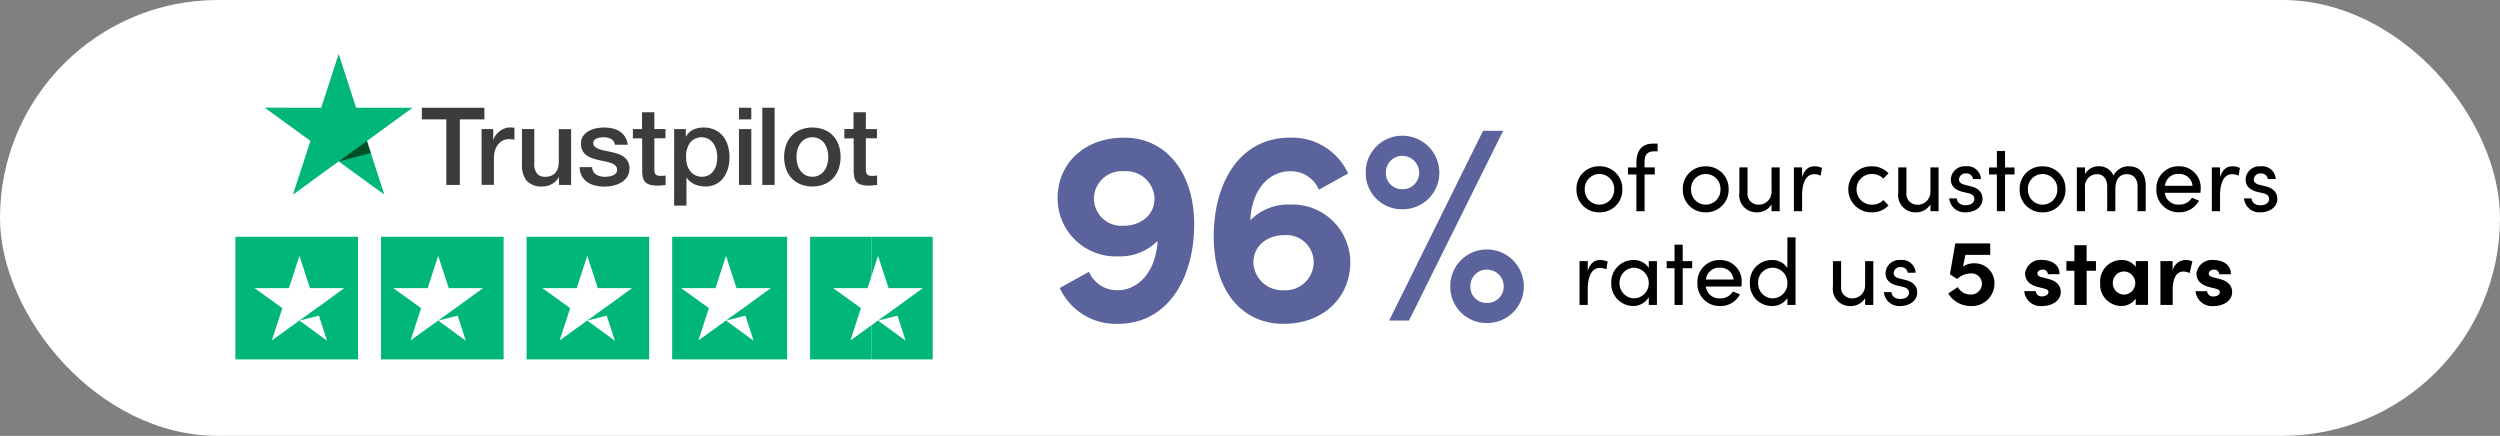 <svg xmlns="http://www.w3.org/2000/svg" width="304" height="53" viewBox="0 0 304 53"><rect x="0" y="0" width="304" height="53" fill="#808080" stroke="none"/><g id="Group_1584" data-name="Group 1584" transform="translate(-38.281 -559.013)"><rect id="Rectangle_165" data-name="Rectangle 165" width="304" height="53" rx="26.5" transform="translate(38.281 559.013)" fill="#fff"></rect><g id="Group_1568" data-name="Group 1568" transform="translate(66.908 565.58)"><g id="Group_1570" data-name="Group 1570" transform="translate(3.564 0)"><g id="Group_1569" data-name="Group 1569" transform="translate(0)"><g id="Group_1" data-name="Group 1" transform="translate(19.104 6.533)"><path id="Path_1" data-name="Path 1" d="M297.607,98.6h7.6v1.418h-2.988v7.971h-1.643v-7.971H297.6V98.6Zm7.275,2.591h1.4V102.5h.026a1.543,1.543,0,0,1,.258-.537,2.389,2.389,0,0,1,.457-.477,2.435,2.435,0,0,1,.6-.351,1.825,1.825,0,0,1,.669-.133c.172,0,.3.007.364.013s.133.02.205.027v1.444c-.106-.02-.212-.033-.325-.046a2.752,2.752,0,0,0-.325-.02,1.756,1.756,0,0,0-.716.152,1.649,1.649,0,0,0-.583.444,2.255,2.255,0,0,0-.4.729,3.089,3.089,0,0,0-.146,1v3.233h-1.5v-6.792Zm10.867,6.8h-1.471v-.948h-.026a2.043,2.043,0,0,1-.822.822,2.248,2.248,0,0,1-1.113.311,2.493,2.493,0,0,1-1.941-.663,2.931,2.931,0,0,1-.6-2.008v-4.314h1.5v4.168a1.831,1.831,0,0,0,.345,1.266,1.248,1.248,0,0,0,.961.371,1.842,1.842,0,0,0,.788-.146,1.33,1.33,0,0,0,.51-.391,1.5,1.5,0,0,0,.285-.583,2.869,2.869,0,0,0,.086-.735V101.2h1.5Zm2.551-2.18a1.153,1.153,0,0,0,.5.921,2,2,0,0,0,1.04.265,4.447,4.447,0,0,0,.477-.033,2,2,0,0,0,.5-.126.969.969,0,0,0,.391-.272.659.659,0,0,0,.139-.464.64.64,0,0,0-.212-.47,1.493,1.493,0,0,0-.5-.3,5.052,5.052,0,0,0-.7-.192c-.265-.053-.53-.113-.8-.172a7.616,7.616,0,0,1-.808-.225,2.468,2.468,0,0,1-.7-.358,1.573,1.573,0,0,1-.49-.57,1.782,1.782,0,0,1-.185-.861,1.553,1.553,0,0,1,.272-.928,2.059,2.059,0,0,1,.682-.6,3.164,3.164,0,0,1,.921-.325,5.608,5.608,0,0,1,.967-.093,4.511,4.511,0,0,1,1.007.113,2.6,2.6,0,0,1,.868.364,2.146,2.146,0,0,1,.643.649,2.26,2.26,0,0,1,.325.967h-1.564a.932.932,0,0,0-.49-.722,2.009,2.009,0,0,0-.888-.186,2.787,2.787,0,0,0-.378.027,2.067,2.067,0,0,0-.411.1.89.89,0,0,0-.325.212.512.512,0,0,0-.133.364.567.567,0,0,0,.192.444,1.607,1.607,0,0,0,.5.285,5.055,5.055,0,0,0,.7.192c.265.053.537.113.815.172s.537.139.8.225a2.42,2.42,0,0,1,.7.358,1.763,1.763,0,0,1,.5.563,1.717,1.717,0,0,1,.192.842,1.83,1.83,0,0,1-.278,1.027,2.2,2.2,0,0,1-.716.682,3.365,3.365,0,0,1-.981.384,4.92,4.92,0,0,1-1.067.119,4.525,4.525,0,0,1-1.193-.146,2.9,2.9,0,0,1-.948-.437,2.168,2.168,0,0,1-.629-.735,2.415,2.415,0,0,1-.245-1.047H318.3Zm4.943-4.618h1.133V99.15h1.5v2.041h1.352v1.12h-1.352v3.631a3.7,3.7,0,0,0,.02.411.756.756,0,0,0,.093.292.425.425,0,0,0,.219.179,1.068,1.068,0,0,0,.4.06c.106,0,.212,0,.318-.007a1.754,1.754,0,0,0,.318-.046v1.16c-.166.02-.331.033-.484.053a3.875,3.875,0,0,1-.484.027,3.352,3.352,0,0,1-.954-.113,1.238,1.238,0,0,1-.563-.331,1.15,1.15,0,0,1-.278-.543,4.074,4.074,0,0,1-.086-.749v-4.009h-1.133v-1.133Zm5.042,0H329.7v.921h.026a1.85,1.85,0,0,1,.881-.848,2.9,2.9,0,0,1,1.226-.258,3.173,3.173,0,0,1,1.4.285,2.732,2.732,0,0,1,.994.775,3.392,3.392,0,0,1,.59,1.153,4.83,4.83,0,0,1,.2,1.4,4.882,4.882,0,0,1-.179,1.325,3.547,3.547,0,0,1-.537,1.14,2.635,2.635,0,0,1-.914.788,2.712,2.712,0,0,1-1.305.3,3.659,3.659,0,0,1-.656-.06,2.886,2.886,0,0,1-.629-.192,2.271,2.271,0,0,1-.557-.338,2.1,2.1,0,0,1-.431-.477h-.027V110.5h-1.5Zm5.234,3.406a3.384,3.384,0,0,0-.119-.895,2.411,2.411,0,0,0-.358-.769,1.823,1.823,0,0,0-.59-.537,1.82,1.82,0,0,0-2.24.451,2.911,2.911,0,0,0-.477,1.749,3.357,3.357,0,0,0,.126.954,2.13,2.13,0,0,0,.378.755,1.788,1.788,0,0,0,.6.5,1.869,1.869,0,0,0,1.676-.026,1.834,1.834,0,0,0,.583-.543,2.257,2.257,0,0,0,.331-.762A4.259,4.259,0,0,0,333.52,104.6Zm2.644-6h1.5v1.418h-1.5Zm0,2.591h1.5v6.8h-1.5ZM339,98.6h1.5v9.389H339Zm6.089,9.575a3.7,3.7,0,0,1-1.451-.272,3.041,3.041,0,0,1-1.749-1.875,4.373,4.373,0,0,1-.232-1.444,4.322,4.322,0,0,1,.232-1.431,3.232,3.232,0,0,1,.669-1.133,3.052,3.052,0,0,1,1.08-.742,4.011,4.011,0,0,1,2.9,0,3.041,3.041,0,0,1,1.749,1.875,4.323,4.323,0,0,1,.232,1.431,4.374,4.374,0,0,1-.232,1.444,3.232,3.232,0,0,1-.669,1.133,3.051,3.051,0,0,1-1.08.742A3.7,3.7,0,0,1,345.088,108.175Zm0-1.186a1.737,1.737,0,0,0,.868-.212,1.847,1.847,0,0,0,.6-.55,2.471,2.471,0,0,0,.351-.769,3.425,3.425,0,0,0,0-1.743,2.268,2.268,0,0,0-.351-.769,1.828,1.828,0,0,0-.6-.543,1.883,1.883,0,0,0-1.736,0,1.9,1.9,0,0,0-.6.543,2.4,2.4,0,0,0-.351.769,3.428,3.428,0,0,0,0,1.743,2.328,2.328,0,0,0,.351.769,1.848,1.848,0,0,0,.6.55A1.67,1.67,0,0,0,345.088,106.988Zm3.87-5.8h1.133V99.15h1.5v2.041h1.352v1.12h-1.352v3.631a3.706,3.706,0,0,0,.02.411.756.756,0,0,0,.093.292.425.425,0,0,0,.219.179,1.068,1.068,0,0,0,.4.06c.106,0,.212,0,.318-.007a1.754,1.754,0,0,0,.318-.046v1.16c-.166.02-.331.033-.484.053a3.875,3.875,0,0,1-.484.027,3.352,3.352,0,0,1-.954-.113,1.239,1.239,0,0,1-.563-.331,1.151,1.151,0,0,1-.278-.543,4.087,4.087,0,0,1-.086-.749v-4.009h-1.133v-1.133Z" transform="translate(-297.6 -98.6)" fill="#3c3c3c"></path></g><path id="Path_2" data-name="Path 2" d="M17.976,6.533H11.112L8.991,0,6.865,6.533,0,6.527l5.559,4.042L3.432,17.1,8.991,13.06,14.544,17.1l-2.12-6.527,5.553-4.035Z" fill="#00b67a"></path></g><path id="Path_3" data-name="Path 3" d="M139.609,160.978l-.477-1.478-3.432,2.491Z" transform="translate(-126.708 -148.932)" fill="#005128"></path></g><rect id="Rectangle-path" width="14.908" height="14.908" transform="translate(0 22.226)" fill="#00b67a"></rect><rect id="Rectangle-path-2" data-name="Rectangle-path" width="14.908" height="14.908" transform="translate(17.704 22.226)" fill="#00b67a"></rect><rect id="Rectangle-path-3" data-name="Rectangle-path" width="14.908" height="14.908" transform="translate(35.407 22.226)" fill="#00b67a"></rect><rect id="Rectangle-path-4" data-name="Rectangle-path" width="13.977" height="14.908" transform="translate(53.111 22.226)" fill="#00b67a"></rect><rect id="Rectangle-path-5" data-name="Rectangle-path" width="7.454" height="14.908" transform="translate(77.337 22.226)" fill="#00b67a"></rect><rect id="Rectangle-path-6" data-name="Rectangle-path" width="7.454" height="14.908" transform="translate(69.883 22.226)" fill="#00b67a"></rect><path id="Shape" d="M19.851,24.068l2.368-.6.99,3.05ZM25.3,20.126H21.132L19.851,16.2l-1.282,3.926H14.4l3.374,2.433-1.282,3.926,3.374-2.433,2.076-1.492L25.3,20.126Z" transform="translate(-12.064 8.346)" fill="#fff"></path><path id="Shape-2" data-name="Shape" d="M123.851,24.068l2.368-.6.99,3.05Zm5.451-3.942h-4.169L123.851,16.2l-1.282,3.926H118.4l3.374,2.433-1.282,3.926,3.374-2.433,2.076-1.492,3.358-2.433Z" transform="translate(-99.193 8.346)" fill="#fff"></path><path id="Shape-3" data-name="Shape" d="M227.851,24.068l2.368-.6.99,3.05Zm5.451-3.942h-4.169L227.851,16.2l-1.282,3.926H222.4l3.374,2.433-1.282,3.926,3.374-2.433,2.076-1.492,3.358-2.433Z" transform="translate(-185.068 8.346)" fill="#fff"></path><path id="Shape-4" data-name="Shape" d="M331.851,24.068l2.368-.6.99,3.05Zm5.451-3.942h-4.169L331.851,16.2l-1.282,3.926H326.4l3.374,2.433-1.281,3.926,3.374-2.433,2.076-1.492,3.358-2.433Z" transform="translate(-272.197 8.346)" fill="#fff"></path><path id="Shape-5" data-name="Shape" d="M435.851,24.068l2.368-.6.99,3.05Zm5.451-3.942h-4.169L435.851,16.2l-1.281,3.926H430.4l3.374,2.433-1.282,3.926,3.374-2.433,2.076-1.492,3.358-2.433Z" transform="translate(-357.709 8.346)" fill="#fff"></path></g><g id="Group_1571" data-name="Group 1571" transform="translate(166.88 574.385)"><path id="Path_1026" data-name="Path 1026" d="M9.833,12.033c-4.89,0-8.1,3.182-8.1,7.368a7.067,7.067,0,0,0,7.4,7.066,6.408,6.408,0,0,0,4.756-1.875c-.167,3.483-2.143,5.995-4.89,5.995a3.7,3.7,0,0,1-3.449-2.244L2,30.319a7.488,7.488,0,0,0,7.066,4.354c6.129,0,9.277-5.626,9.277-12.123C18.339,16.32,14.957,12.033,9.833,12.033ZM9.7,22.75a3.341,3.341,0,0,1-3.55-3.316,3.381,3.381,0,0,1,3.684-3.316A3.432,3.432,0,0,1,13.517,19.5C13.483,21.411,11.909,22.75,9.7,22.75Zm20.228-2.579a6.369,6.369,0,0,0-4.756,1.909c.134-3.483,2.076-5.961,4.856-5.961a3.711,3.711,0,0,1,3.483,2.244l3.55-1.976a7.488,7.488,0,0,0-7.066-4.354c-6.162,0-9.277,5.526-9.277,12.023,0,6.564,3.383,10.616,8.507,10.616,4.89,0,8.1-3.282,8.1-7.468A7.04,7.04,0,0,0,29.927,20.171ZM29.19,30.587A3.5,3.5,0,0,1,25.54,27.1c.067-1.875,1.608-3.215,3.818-3.215a3.306,3.306,0,0,1,3.516,3.282A3.438,3.438,0,0,1,29.19,30.587Zm15.272,3.684L55.915,11.2H53.47L42.05,34.271Zm-.8-13.53a4.438,4.438,0,0,0,4.488-4.454A4.488,4.488,0,0,0,43.658,11.8,4.438,4.438,0,0,0,39.2,16.287,4.39,4.39,0,0,0,43.658,20.741Zm0-2.445a1.935,1.935,0,0,1-2.009-2.009,2,2,0,0,1,2.009-2.043A2.073,2.073,0,0,1,45.7,16.287,2,2,0,0,1,43.658,18.3ZM53.939,34.572a4.438,4.438,0,0,0,4.488-4.454,4.488,4.488,0,0,0-4.488-4.488,4.438,4.438,0,0,0-4.454,4.488A4.39,4.39,0,0,0,53.939,34.572Zm0-2.445a1.935,1.935,0,0,1-2.009-2.009,2,2,0,0,1,2.009-2.043,2.051,2.051,0,0,1,2.043,2.043A1.981,1.981,0,0,1,53.939,32.127Z" transform="translate(-1.728 -10.667)" fill="#5a639c" stroke="rgba(0,0,0,0)" stroke-width="1"></path><path d="M3.485-3.182a2.729,2.729,0,0,0,2.792-2.8A2.719,2.719,0,0,0,3.485-8.778,2.71,2.71,0,0,0,.7-5.986,2.719,2.719,0,0,0,3.485-3.182Zm0-.935A1.788,1.788,0,0,1,1.707-5.986,1.785,1.785,0,0,1,3.485-7.843a1.8,1.8,0,0,1,1.8,1.858A1.8,1.8,0,0,1,3.485-4.116ZM10.563-10.6v-.935h-.57c-1.425,0-2.006.957-2.006,2.348v.547H6.961v.855H7.987v4.468h.992V-7.786h1.242v-.855H8.978v-.684c-.011-.7.239-1.276,1.185-1.276Zm5.847,7.42a2.729,2.729,0,0,0,2.792-2.8,2.719,2.719,0,0,0-2.792-2.792,2.71,2.71,0,0,0-2.781,2.792A2.719,2.719,0,0,0,16.409-3.182Zm0-.935a1.788,1.788,0,0,1-1.778-1.869,1.785,1.785,0,0,1,1.778-1.858,1.8,1.8,0,0,1,1.8,1.858A1.8,1.8,0,0,1,16.409-4.116Zm8.012-1.6a1.552,1.552,0,0,1-1.641,1.6A1.311,1.311,0,0,1,21.5-5.587V-8.641h-.992v3.077a2.084,2.084,0,0,0,2.143,2.382,2.01,2.01,0,0,0,1.767-.969v.832h.992V-8.641h-.992ZM29.63-8.778c-.707,0-1.219.41-1.493,1.345V-8.641h-1v5.322h1V-5.268c0-1.4.422-2.553,1.482-2.553a1.842,1.842,0,0,1,.775.182l.16-.935A2.01,2.01,0,0,0,29.63-8.778Zm6.986,5.6a2.69,2.69,0,0,0,2.029-.843l-.627-.65a1.879,1.879,0,0,1-1.368.558,1.84,1.84,0,0,1-1.892-1.869,1.831,1.831,0,0,1,1.892-1.858,1.879,1.879,0,0,1,1.368.558l.627-.65a2.732,2.732,0,0,0-2.029-.843,2.769,2.769,0,0,0-2.861,2.792A2.778,2.778,0,0,0,36.616-3.182Zm7.123-2.53a1.552,1.552,0,0,1-1.641,1.6,1.311,1.311,0,0,1-1.276-1.47V-8.641H39.83v3.077a2.084,2.084,0,0,0,2.143,2.382,2.01,2.01,0,0,0,1.767-.969v.832h.992V-8.641H43.74Zm4.274,2.53c1.106,0,2.063-.627,2.063-1.618,0-.6-.285-1.265-1.39-1.539L47.9-6.533c-.342-.08-.684-.274-.684-.638a.779.779,0,0,1,.855-.741.8.8,0,0,1,.855.684h.957a1.637,1.637,0,0,0-1.835-1.55,1.667,1.667,0,0,0-1.824,1.573c0,.855.513,1.288,1.4,1.527l.729.171c.422.091.729.3.729.7,0,.433-.4.764-1.071.764-.65,0-1.049-.376-1.06-.832H46.03A1.862,1.862,0,0,0,48.014-3.182Zm4.8-5.459v-2.006H51.82v2.006h-.957v.855h.957v4.468h.992V-7.786h1.151v-.855Zm4.559,5.459a2.729,2.729,0,0,0,2.792-2.8,2.719,2.719,0,0,0-2.792-2.792A2.71,2.71,0,0,0,54.59-5.986,2.719,2.719,0,0,0,57.371-3.182Zm0-.935a1.788,1.788,0,0,1-1.778-1.869,1.785,1.785,0,0,1,1.778-1.858,1.8,1.8,0,0,1,1.8,1.858A1.8,1.8,0,0,1,57.371-4.116ZM67.856-8.778A2,2,0,0,0,66-7.638a1.848,1.848,0,0,0-1.755-1.14,1.85,1.85,0,0,0-1.71.957v-.821h-.992v5.322h.992V-6.2a1.472,1.472,0,0,1,1.5-1.618c.707,0,1.2.581,1.2,1.482v3.02h.992V-5.986c0-1.185.49-1.846,1.436-1.835.775,0,1.265.593,1.265,1.482v3.02h.992V-6.4C69.919-7.889,69.189-8.778,67.856-8.778ZM76.6-6a2.593,2.593,0,0,0-2.644-2.781A2.664,2.664,0,0,0,71.218-6a2.693,2.693,0,0,0,2.735,2.815,2.655,2.655,0,0,0,2.439-1.425l-.855-.342a1.746,1.746,0,0,1-1.55.832,1.627,1.627,0,0,1-1.744-1.436h4.331C76.586-5.7,76.6-5.849,76.6-6Zm-4.342-.41a1.59,1.59,0,0,1,1.7-1.436,1.574,1.574,0,0,1,1.653,1.436ZM80.45-8.778c-.707,0-1.219.41-1.493,1.345V-8.641h-1v5.322h1V-5.268c0-1.4.422-2.553,1.482-2.553a1.842,1.842,0,0,1,.775.182l.16-.935A2.01,2.01,0,0,0,80.45-8.778Zm3.408,5.6c1.106,0,2.063-.627,2.063-1.618,0-.6-.285-1.265-1.39-1.539l-.786-.194c-.342-.08-.684-.274-.684-.638a.779.779,0,0,1,.855-.741.8.8,0,0,1,.855.684h.957a1.637,1.637,0,0,0-1.835-1.55,1.667,1.667,0,0,0-1.824,1.573c0,.855.513,1.288,1.4,1.527l.729.171c.422.091.729.3.729.7,0,.433-.4.764-1.071.764-.65,0-1.049-.376-1.06-.832h-.923A1.862,1.862,0,0,0,83.858-3.182ZM3.565,2.619c-.707,0-1.219.41-1.493,1.345V2.756h-1V8.078h1V6.13c0-1.4.422-2.553,1.482-2.553a1.842,1.842,0,0,1,.775.182l.16-.935A2.01,2.01,0,0,0,3.565,2.619Zm5.927.969a2.14,2.14,0,0,0-1.9-.969A2.684,2.684,0,0,0,4.932,5.412a2.693,2.693,0,0,0,2.61,2.8A2.214,2.214,0,0,0,9.491,7.133v.946h.992V2.756H9.491ZM7.69,7.281A1.819,1.819,0,0,1,5.935,5.412,1.814,1.814,0,0,1,7.679,3.554,1.863,1.863,0,0,1,9.491,5.412,1.835,1.835,0,0,1,7.69,7.281Zm5.927-4.525V.75h-.992V2.756h-.957v.855h.957V8.078h.992V3.611h1.151V2.756ZM20.786,5.4a2.593,2.593,0,0,0-2.644-2.781A2.664,2.664,0,0,0,15.406,5.4a2.693,2.693,0,0,0,2.735,2.815,2.655,2.655,0,0,0,2.439-1.425l-.855-.342a1.746,1.746,0,0,1-1.55.832,1.627,1.627,0,0,1-1.744-1.436h4.331C20.774,5.7,20.786,5.548,20.786,5.4Zm-4.342-.41a1.59,1.59,0,0,1,1.7-1.436A1.574,1.574,0,0,1,19.794,4.99Zm9.9-1.4a2.14,2.14,0,0,0-1.9-.969,2.643,2.643,0,0,0-2.656,2.792,2.669,2.669,0,0,0,2.667,2.8,2.212,2.212,0,0,0,1.892-.969v.832h.992V-.139h-.992ZM24.535,7.281A1.8,1.8,0,0,1,22.792,5.4a1.762,1.762,0,0,1,1.744-1.846A1.822,1.822,0,0,1,26.348,5.4,1.811,1.811,0,0,1,24.535,7.281Zm11.26-1.6a1.552,1.552,0,0,1-1.641,1.6,1.311,1.311,0,0,1-1.276-1.47V2.756h-.992V5.833a2.084,2.084,0,0,0,2.143,2.382A2.01,2.01,0,0,0,35.8,7.246v.832h.992V2.756H35.8Zm4.274,2.53c1.106,0,2.063-.627,2.063-1.618,0-.6-.285-1.265-1.39-1.539l-.786-.194c-.342-.08-.684-.274-.684-.638a.779.779,0,0,1,.855-.741.8.8,0,0,1,.855.684h.957A1.637,1.637,0,0,0,40.1,2.619,1.667,1.667,0,0,0,38.28,4.192c0,.855.513,1.288,1.4,1.527l.729.171c.422.091.729.3.729.7,0,.433-.4.764-1.071.764-.65,0-1.049-.376-1.06-.832h-.923A1.862,1.862,0,0,0,40.07,8.215Zm9-5.2a2.4,2.4,0,0,0-1.368.41L48,1.992h3.009V.6H46.76l-.65,3.761.878.558a2.594,2.594,0,0,1,1.641-.672A1.276,1.276,0,0,1,50.008,5.5a1.337,1.337,0,0,1-1.459,1.311,1.748,1.748,0,0,1-1.482-.9l-1.163.775a3.19,3.19,0,0,0,2.713,1.527,2.734,2.734,0,0,0,2.906-2.7A2.389,2.389,0,0,0,49.073,3.018Zm8.286,5.2c1.094,0,2.234-.581,2.234-1.7,0-.433-.16-1.231-1.436-1.573l-.878-.228c-.3-.08-.524-.205-.524-.456,0-.274.274-.467.615-.467a.577.577,0,0,1,.65.558h1.425c.011-1.265-1.128-1.732-2.1-1.732a1.883,1.883,0,0,0-2.086,1.6c0,.558.182,1.322,1.55,1.687l.707.171c.4.1.581.217.581.444,0,.308-.331.524-.764.524A.7.7,0,0,1,56.55,6.4h-1.4A1.994,1.994,0,0,0,57.359,8.215Zm5.379-5.459V.818H61.246V2.756h-.969V3.919h.969v4.16h1.493V3.919h1.128V2.756Zm5.972.707a2.042,2.042,0,0,0-1.721-.843,2.59,2.59,0,0,0-2.6,2.8,2.587,2.587,0,0,0,2.564,2.792,2.107,2.107,0,0,0,1.755-.9v.764H70.2V2.756H68.711ZM67.286,6.825a1.386,1.386,0,0,1-1.368-1.4A1.373,1.373,0,0,1,67.275,4.01a1.408,1.408,0,0,1,.011,2.815Zm7.465-4.206A1.635,1.635,0,0,0,73.19,3.9V2.756H71.708V8.078H73.2V6.255c0-1.516.524-2.234,1.288-2.234a1.549,1.549,0,0,1,.764.194l.342-1.425A1.9,1.9,0,0,0,74.751,2.619Zm3.442,5.6c1.094,0,2.234-.581,2.234-1.7,0-.433-.16-1.231-1.436-1.573l-.878-.228c-.3-.08-.524-.205-.524-.456,0-.274.274-.467.615-.467a.577.577,0,0,1,.65.558h1.425c.011-1.265-1.128-1.732-2.1-1.732a1.883,1.883,0,0,0-2.086,1.6c0,.558.182,1.322,1.55,1.687l.707.171c.4.1.581.217.581.444,0,.308-.331.524-.764.524a.7.7,0,0,1-.786-.638h-1.4A1.994,1.994,0,0,0,78.193,8.215Z" transform="translate(62.401 13.628)"></path></g></g></svg>